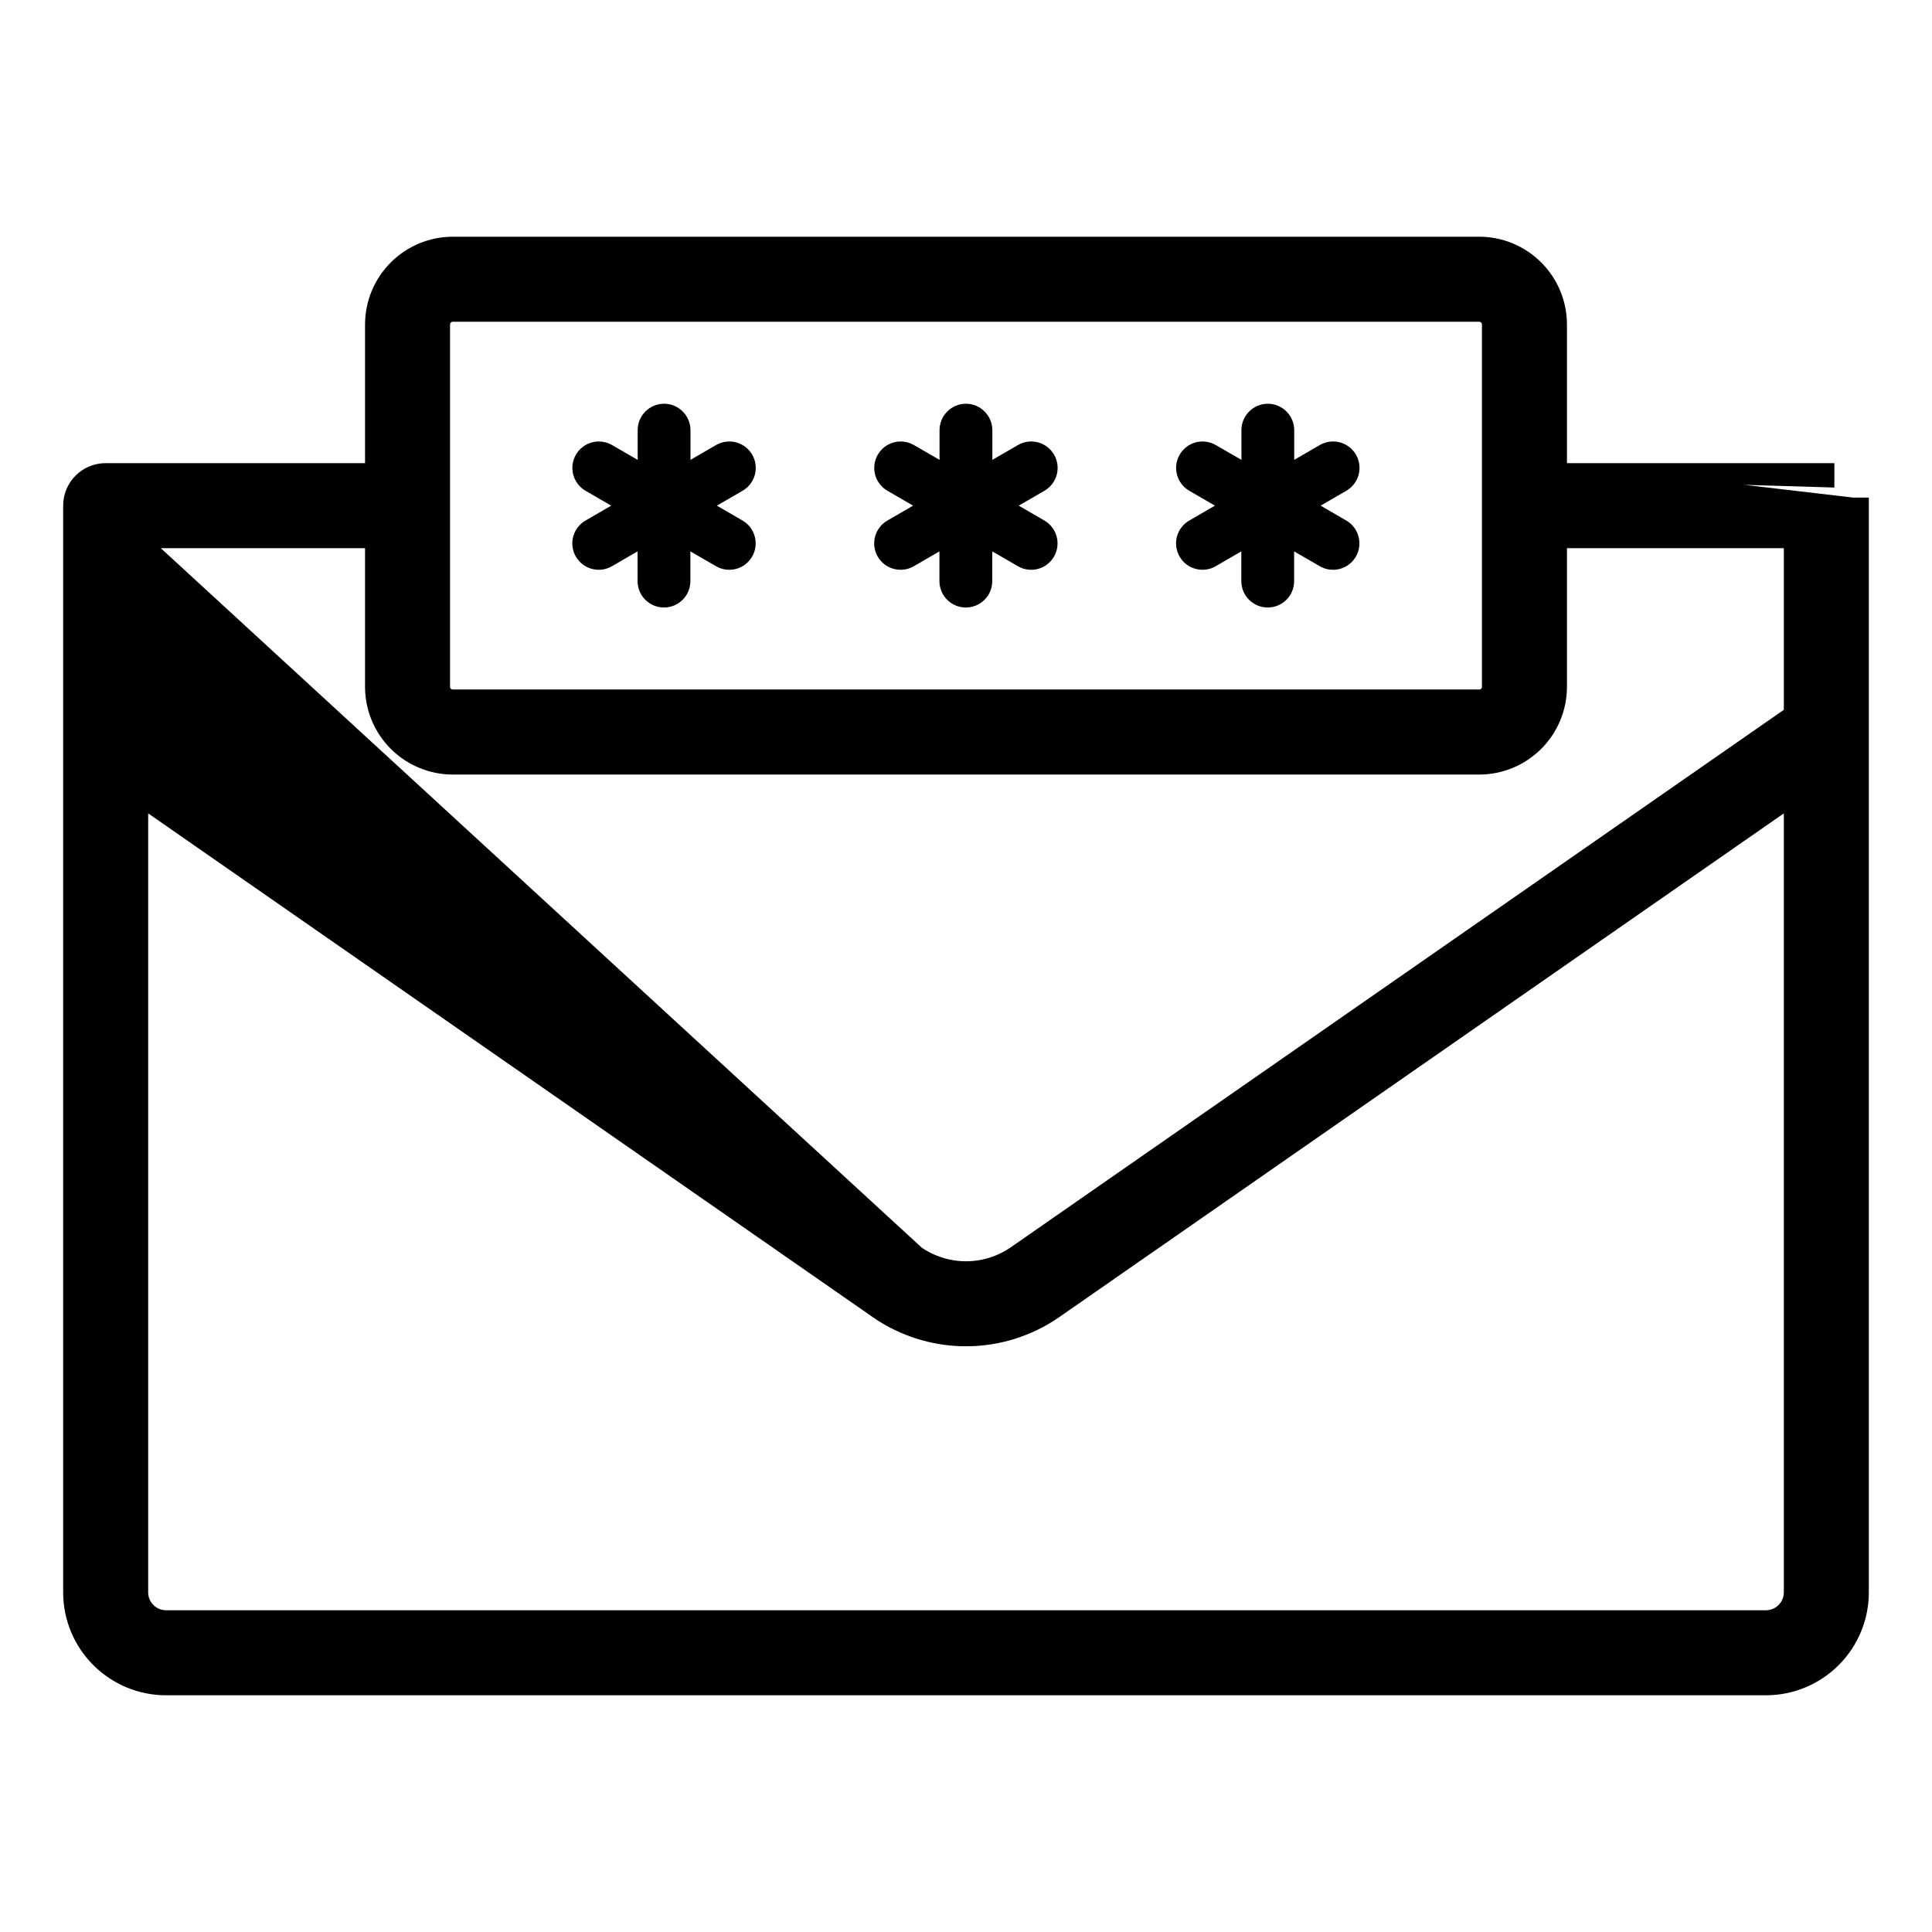 <svg width="36" height="36" viewBox="0 0 36 36" fill="none" xmlns="http://www.w3.org/2000/svg">
<path d="M10.73 10.371C10.795 10.484 10.902 10.567 11.028 10.6C11.155 10.634 11.289 10.617 11.402 10.551L11.88 10.274V10.828C11.88 10.959 11.932 11.084 12.024 11.176C12.117 11.268 12.242 11.32 12.372 11.32C12.503 11.32 12.628 11.268 12.72 11.176C12.813 11.084 12.864 10.959 12.864 10.828V10.274L13.343 10.551C13.456 10.617 13.59 10.634 13.716 10.601C13.842 10.567 13.95 10.484 14.015 10.371C14.08 10.258 14.098 10.124 14.064 9.998C14.03 9.871 13.948 9.764 13.835 9.699L13.358 9.422L13.836 9.145C13.892 9.113 13.941 9.07 13.981 9.018C14.02 8.967 14.049 8.909 14.066 8.846C14.082 8.784 14.087 8.719 14.078 8.655C14.07 8.59 14.049 8.529 14.017 8.473C13.984 8.417 13.941 8.368 13.89 8.328C13.839 8.289 13.78 8.26 13.718 8.243C13.655 8.226 13.59 8.222 13.526 8.231C13.462 8.239 13.4 8.26 13.344 8.292L12.866 8.569V8.016C12.866 7.885 12.814 7.76 12.722 7.668C12.63 7.575 12.504 7.523 12.374 7.523C12.243 7.523 12.118 7.575 12.026 7.668C11.933 7.76 11.882 7.885 11.882 8.016V8.569L11.403 8.292C11.348 8.26 11.286 8.239 11.222 8.231C11.158 8.222 11.092 8.226 11.03 8.243C10.967 8.26 10.909 8.289 10.858 8.328C10.806 8.368 10.763 8.417 10.731 8.473C10.699 8.529 10.678 8.59 10.669 8.655C10.661 8.719 10.665 8.784 10.682 8.846C10.699 8.909 10.727 8.967 10.767 9.018C10.806 9.07 10.855 9.113 10.911 9.145L11.389 9.422L10.911 9.699C10.855 9.731 10.806 9.774 10.767 9.825C10.727 9.876 10.698 9.935 10.681 9.997C10.664 10.06 10.66 10.125 10.668 10.189C10.677 10.253 10.697 10.315 10.73 10.371Z" fill="black"/>
<path d="M16.355 10.371C16.42 10.484 16.527 10.567 16.654 10.6C16.78 10.634 16.914 10.617 17.027 10.551L17.505 10.274V10.828C17.505 10.959 17.557 11.084 17.649 11.176C17.742 11.268 17.867 11.32 17.997 11.32C18.128 11.32 18.253 11.268 18.345 11.176C18.438 11.084 18.489 10.959 18.489 10.828V10.274L18.968 10.551C19.081 10.617 19.215 10.634 19.341 10.601C19.467 10.567 19.575 10.484 19.64 10.371C19.705 10.258 19.723 10.124 19.689 9.998C19.655 9.871 19.573 9.764 19.46 9.699L18.983 9.422L19.461 9.145C19.574 9.08 19.657 8.972 19.691 8.846C19.724 8.72 19.707 8.586 19.642 8.473C19.576 8.36 19.469 8.277 19.343 8.243C19.216 8.209 19.082 8.227 18.969 8.292L18.491 8.569V8.016C18.491 7.885 18.439 7.76 18.347 7.668C18.255 7.575 18.129 7.523 17.999 7.523C17.868 7.523 17.743 7.575 17.651 7.668C17.558 7.76 17.507 7.885 17.507 8.016V8.569L17.028 8.292C16.973 8.26 16.911 8.239 16.846 8.231C16.782 8.222 16.717 8.226 16.655 8.243C16.592 8.26 16.534 8.289 16.483 8.328C16.431 8.368 16.388 8.417 16.356 8.473C16.324 8.529 16.303 8.59 16.294 8.655C16.286 8.719 16.29 8.784 16.307 8.846C16.324 8.909 16.352 8.967 16.392 9.018C16.431 9.07 16.48 9.113 16.536 9.145L17.014 9.422L16.536 9.699C16.48 9.731 16.431 9.774 16.392 9.825C16.352 9.876 16.323 9.935 16.306 9.997C16.289 10.06 16.285 10.125 16.293 10.189C16.302 10.253 16.322 10.315 16.355 10.371Z" fill="black"/>
<path d="M21.98 10.371C22.045 10.484 22.152 10.567 22.279 10.6C22.405 10.634 22.539 10.617 22.652 10.551L23.13 10.274V10.828C23.13 10.959 23.182 11.084 23.274 11.176C23.367 11.268 23.492 11.32 23.622 11.32C23.753 11.32 23.878 11.268 23.97 11.176C24.063 11.084 24.114 10.959 24.114 10.828V10.274L24.593 10.551C24.706 10.617 24.84 10.634 24.966 10.601C25.092 10.567 25.2 10.484 25.265 10.371C25.33 10.258 25.348 10.124 25.314 9.998C25.28 9.871 25.198 9.764 25.085 9.699L24.608 9.422L25.086 9.145C25.199 9.08 25.282 8.972 25.316 8.846C25.349 8.72 25.332 8.586 25.267 8.473C25.201 8.36 25.094 8.277 24.968 8.243C24.841 8.209 24.707 8.227 24.594 8.292L24.116 8.569V8.016C24.116 7.885 24.064 7.76 23.972 7.668C23.88 7.575 23.754 7.523 23.624 7.523C23.493 7.523 23.368 7.575 23.276 7.668C23.183 7.76 23.132 7.885 23.132 8.016V8.569L22.653 8.292C22.598 8.26 22.536 8.239 22.471 8.231C22.407 8.222 22.342 8.226 22.28 8.243C22.217 8.26 22.159 8.289 22.108 8.328C22.056 8.368 22.013 8.417 21.981 8.473C21.949 8.529 21.928 8.59 21.919 8.655C21.911 8.719 21.915 8.784 21.932 8.846C21.949 8.909 21.977 8.967 22.017 9.018C22.056 9.07 22.105 9.113 22.161 9.145L22.639 9.422L22.161 9.699C22.105 9.731 22.056 9.774 22.017 9.825C21.977 9.876 21.948 9.935 21.931 9.997C21.914 10.06 21.91 10.125 21.918 10.189C21.927 10.253 21.947 10.315 21.98 10.371Z" fill="black"/>
<path d="M29.048 8.78H34.031H34.031V8.93L29.048 8.78ZM29.048 8.78V6.047V6.047C29.048 5.653 28.891 5.275 28.613 4.997C28.334 4.718 27.957 4.561 27.563 4.561H27.562L8.438 4.561L8.437 4.561C8.043 4.561 7.666 4.718 7.387 4.997C7.109 5.275 6.952 5.653 6.952 6.047V6.047V8.78H1.969C1.798 8.78 1.635 8.847 1.515 8.968C1.394 9.088 1.327 9.252 1.327 9.422L1.327 29.672L1.327 29.672C1.327 30.14 1.513 30.59 1.845 30.921C2.176 31.252 2.625 31.439 3.094 31.439H3.094H32.906H32.906C33.375 31.439 33.824 31.252 34.155 30.921C34.487 30.59 34.673 30.14 34.673 29.672V29.672V9.422V9.422H34.523L29.048 8.78ZM2.611 10.064V13.305L17.082 23.366L2.611 10.064ZM2.611 10.064H6.952V12.797V12.797C6.952 13.191 7.109 13.569 7.387 13.847C7.666 14.126 8.043 14.282 8.437 14.283H8.438L27.562 14.283L27.563 14.283C27.957 14.282 28.334 14.126 28.613 13.847C28.891 13.569 29.048 13.191 29.048 12.797V12.797V10.064H33.389V13.305L18.918 23.366C18.918 23.366 18.918 23.366 18.918 23.366C18.648 23.552 18.328 23.652 18 23.652C17.672 23.652 17.352 23.552 17.082 23.366L2.611 10.064ZM16.349 24.42L16.349 24.421C16.834 24.756 17.41 24.936 18 24.936C18.59 24.936 19.165 24.756 19.65 24.421L19.651 24.42L33.389 14.869V29.672C33.389 29.8 33.338 29.922 33.247 30.013C33.157 30.104 33.034 30.154 32.906 30.155H3.094C2.966 30.154 2.843 30.104 2.753 30.013C2.662 29.922 2.611 29.8 2.611 29.672C2.611 29.672 2.611 29.672 2.611 29.672L2.611 14.869L16.349 24.42ZM8.236 6.047C8.236 5.993 8.257 5.942 8.295 5.904C8.333 5.867 8.384 5.845 8.438 5.845H27.562C27.616 5.845 27.667 5.867 27.705 5.904C27.743 5.942 27.764 5.994 27.764 6.047V12.797C27.764 12.85 27.743 12.902 27.705 12.939C27.667 12.977 27.616 12.998 27.562 12.998H8.438C8.384 12.998 8.333 12.977 8.295 12.939C8.257 12.902 8.236 12.85 8.236 12.797V6.047Z" fill="black" stroke="black" stroke-width="0.3"/>
</svg>
